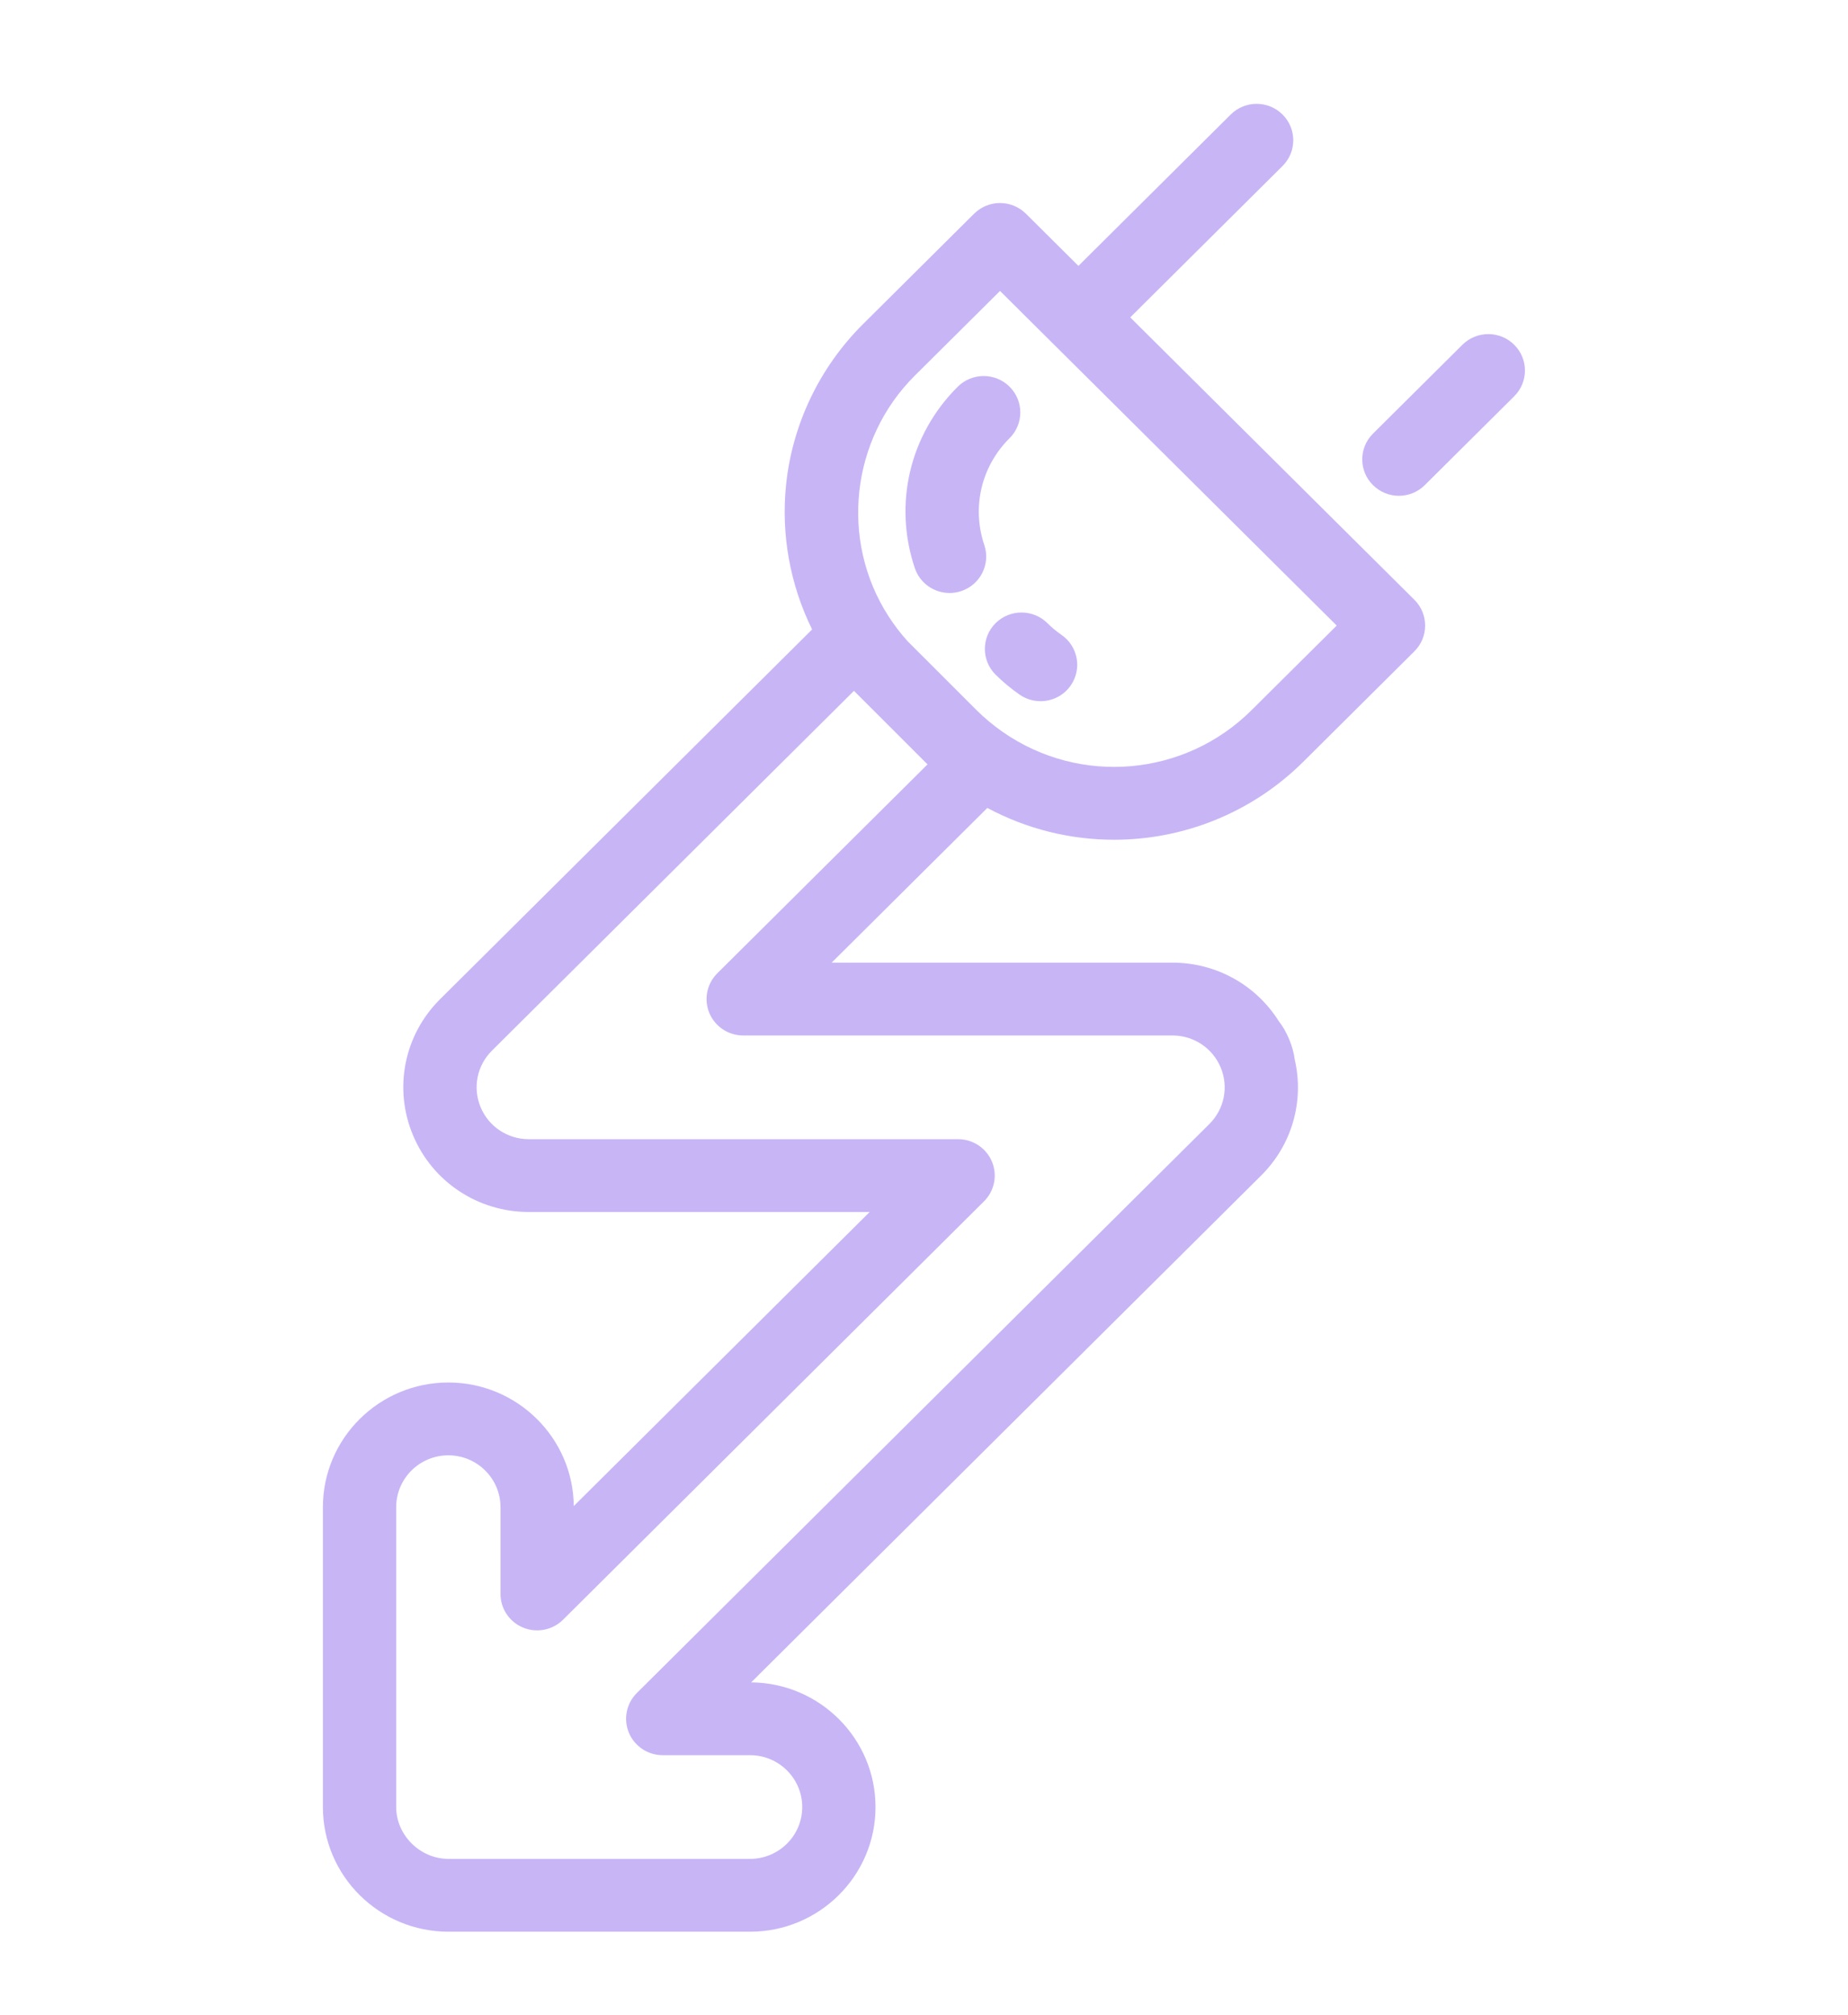 <svg width="89" height="97" viewBox="0 0 89 97" fill="none" xmlns="http://www.w3.org/2000/svg">
<path d="M54.432 15.28L61.767 7.993C62.456 7.308 62.456 6.198 61.767 5.513C61.078 4.829 59.961 4.829 59.272 5.513L51.937 12.801L49.408 10.288C49.077 9.96 48.629 9.775 48.161 9.775C47.693 9.775 47.244 9.96 46.913 10.288L41.563 15.604C39.474 17.68 38.157 20.429 37.857 23.345C37.61 25.739 38.054 28.162 39.111 30.304L21.195 48.104C19.461 49.827 18.947 52.394 19.886 54.645C20.824 56.896 23.015 58.35 25.467 58.35H41.883L27.633 72.508C27.604 69.223 24.905 66.559 21.592 66.559C18.261 66.559 15.551 69.251 15.551 72.561V86.998C15.551 90.308 18.263 93 21.598 93H36.123C39.455 93 42.165 90.308 42.165 86.998C42.165 83.706 39.483 81.025 36.177 80.996L60.74 56.592C62.231 55.11 62.817 53.004 62.355 51.012C62.283 50.395 61.971 49.644 61.582 49.157C60.49 47.424 58.577 46.346 56.468 46.346H40.052L47.55 38.897C49.465 39.924 51.563 40.429 53.653 40.429C56.972 40.429 60.27 39.154 62.769 36.672L68.118 31.356C68.807 30.672 68.807 29.562 68.118 28.877L54.432 15.28ZM34.544 46.86C34.04 47.361 33.889 48.115 34.162 48.77C34.435 49.425 35.078 49.852 35.792 49.852H56.468C57.487 49.852 58.398 50.457 58.789 51.393C59.179 52.328 58.965 53.397 58.244 54.113L30.669 81.51C30.165 82.011 30.014 82.765 30.287 83.42C30.56 84.075 31.203 84.502 31.917 84.502H36.123C37.509 84.502 38.636 85.622 38.636 86.998C38.636 88.374 37.509 89.494 36.123 89.494H21.598C20.233 89.494 19.08 88.351 19.08 86.998V72.561C19.08 71.184 20.207 70.065 21.592 70.065C22.977 70.065 24.104 71.184 24.104 72.561V76.74C24.104 77.449 24.534 78.088 25.193 78.359C25.853 78.63 26.612 78.481 27.116 77.98L47.39 57.837C47.895 57.336 48.046 56.582 47.773 55.927C47.5 55.272 46.856 54.845 46.143 54.845H25.467C24.447 54.845 23.536 54.24 23.146 53.304C22.756 52.368 22.969 51.3 23.691 50.583L41.127 33.26L44.67 36.8L34.544 46.86ZM60.273 34.192C57.057 37.388 52.02 37.83 48.298 35.243C47.84 34.924 47.415 34.571 47.034 34.192L43.711 30.872C43.373 30.497 43.063 30.092 42.787 29.663C40.439 26.017 40.974 21.147 44.059 18.083L48.161 14.007L64.376 30.117L60.273 34.192Z" fill="#C8B5F6"/>
<path d="M47.948 32.481C48.299 32.829 48.687 33.152 49.103 33.441C49.411 33.656 49.764 33.758 50.113 33.758C50.669 33.758 51.217 33.498 51.56 33.01C52.119 32.217 51.925 31.124 51.126 30.569C50.878 30.396 50.648 30.206 50.443 30.002C49.754 29.317 48.637 29.318 47.947 30.002C47.259 30.687 47.259 31.797 47.948 32.481Z" fill="#C8B5F6"/>
<path d="M46.126 18.617C43.81 20.917 43.018 24.264 44.058 27.352C44.305 28.085 44.993 28.549 45.731 28.549C45.916 28.549 46.105 28.52 46.291 28.458C47.215 28.151 47.713 27.157 47.404 26.239C46.792 24.421 47.258 22.45 48.621 21.096C49.31 20.411 49.31 19.301 48.621 18.617C47.932 17.933 46.815 17.933 46.126 18.617Z" fill="#C8B5F6"/>
<path d="M72.925 16.599C72.236 15.914 71.119 15.914 70.429 16.599L66.123 20.877C65.434 21.562 65.434 22.672 66.123 23.356C66.468 23.698 66.919 23.87 67.371 23.87C67.822 23.87 68.274 23.698 68.618 23.356L72.925 19.078C73.614 18.393 73.614 17.283 72.925 16.599Z" fill="#C8B5F6"/>
</svg>
